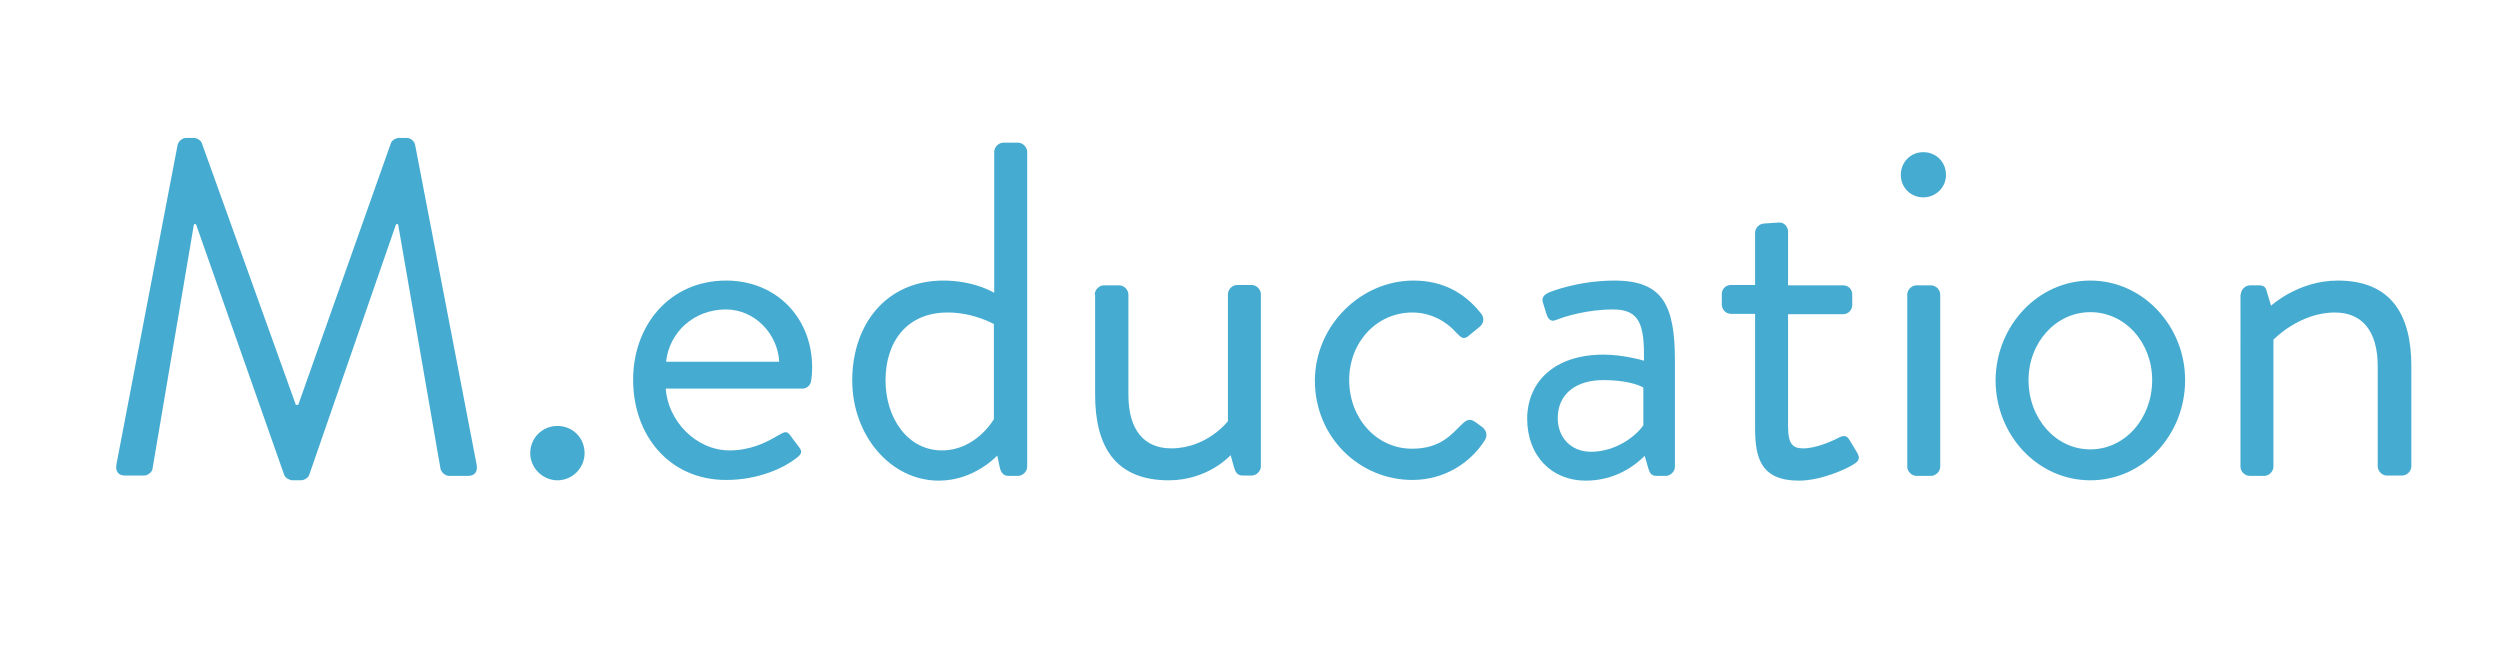 <?xml version="1.0" encoding="utf-8"?>
<!-- Generator: Adobe Illustrator 24.1.0, SVG Export Plug-In . SVG Version: 6.00 Build 0)  -->
<svg version="1.1" id="Ebene_1" xmlns="http://www.w3.org/2000/svg" xmlns:xlink="http://www.w3.org/1999/xlink" x="0px" y="0px"
	 viewBox="0 0 736 195" style="enable-background:new 0 0 736 195;" xml:space="preserve">
<style type="text/css">
	.st0{fill:#45ABD0;}
</style>
<g>
	<path class="st0" d="M52.3,42.6c0.3-1.1,1.4-2,2.5-2h2.2c1,0,2.1,0.7,2.4,1.5l27.7,77.1c0.3,0,0.4,0,0.7,0l27.3-77.1
		c0.3-0.8,1.4-1.5,2.4-1.5h2.2c1.1,0,2.2,0.8,2.5,2l18.1,94.1c0.4,2-0.4,3.4-2.5,3.4h-5.6c-1.1,0-2.2-1-2.5-2l-12.5-72.1
		c-0.1,0-0.4,0-0.6,0L91,139.9c-0.3,0.8-1.5,1.5-2.4,1.5h-2.5c-0.8,0-2.1-0.7-2.4-1.5l-26-73.9c-0.1,0-0.4,0-0.6,0L44.9,138
		c-0.1,1-1.4,2-2.5,2h-5.6c-2.1,0-2.9-1.4-2.5-3.4L52.3,42.6z"/>
	<path class="st0" d="M164.1,125.4c4.5,0,8,3.5,8,8c0,4.3-3.5,8-8,8c-4.3,0-8-3.6-8-8C156.1,128.9,159.7,125.4,164.1,125.4z"/>
	<path class="st0" d="M213.8,82.6c14.7,0,25.3,10.9,25.3,25.6c0,1-0.1,2.8-0.3,3.8c-0.1,1.4-1.3,2.4-2.5,2.4H196
		c0.6,9.4,8.8,18.2,18.8,18.2c5.9,0,10.6-2.2,13.9-4.2c2-1.1,2.8-1.8,3.9-0.3c0.8,1.1,1.5,2.1,2.4,3.2c1,1.3,1.5,2.1-0.6,3.6
		c-3.4,2.7-10.9,6.4-20.6,6.4c-16.9,0-27.4-13.3-27.4-29.4C186.3,96.2,196.8,82.6,213.8,82.6z M229.4,106.5
		c-0.4-8.1-7.1-15.4-15.7-15.4c-9.4,0-16.7,6.7-17.6,15.4H229.4z"/>
	<path class="st0" d="M277.7,82.6c9.2,0,15,3.6,15,3.6V44.7c0-1.4,1.3-2.7,2.7-2.7h4.3c1.4,0,2.7,1.3,2.7,2.7v92.7
		c0,1.4-1.3,2.7-2.7,2.7h-2.9c-1.3,0-2.1-1-2.4-2.2l-0.8-3.8c0,0-6.7,7.4-17.2,7.4c-14.3,0-25.5-13.4-25.5-29.5
		C250.9,95.5,260.9,82.6,277.7,82.6z M277.3,132.6c10.1,0,15.3-9.2,15.3-9.2v-28c0,0-5.9-3.4-13.6-3.4c-12.2,0-18.3,8.8-18.3,20
		C260.7,122.9,267.1,132.6,277.3,132.6z"/>
	<path class="st0" d="M322.3,86.7c0-1.4,1.3-2.7,2.7-2.7h4.5c1.4,0,2.7,1.3,2.7,2.7v29.5c0,10.6,4.8,15.8,12.6,15.8
		c10.6,0,16.7-8,16.7-8c0-3.1,0-6.3,0-37.4c0-1.4,1.3-2.7,2.7-2.7h4.3c1.4,0,2.7,1.3,2.7,2.7v50.7c0,1.4-1.3,2.7-2.7,2.7h-2.7
		c-1.5,0-2.1-1-2.5-2.4l-1-3.6c0,0-6.6,7.4-18.2,7.4c-16.2,0-21.7-10.5-21.7-25.3V86.7z"/>
	<path class="st0" d="M416.1,82.6c8.4,0,15,3.4,20,9.8c1,1.3,0.7,2.9-0.6,3.9l-2.7,2.2c-2.1,2-2.8,0.6-4.1-0.6
		c-2.8-3.2-7.4-5.9-12.9-5.9c-10.5,0-18.6,8.7-18.6,19.9c0,11.2,8,20.2,18.5,20.2c8.4,0,11.6-4.2,14.8-7.3c1.7-1.7,2.7-1.4,4.2-0.3
		l1.5,1.1c1.4,1,1.8,2.5,1,3.9c-4.2,6.7-11.9,11.8-21.4,11.8c-15.5,0-28.7-12.5-28.7-29.3C387.2,95.6,400.8,82.6,416.1,82.6z"/>
	<path class="st0" d="M472.1,104.4c6,0,11.9,1.8,11.9,1.8c0.1-10.4-1.1-15.1-9.1-15.1c-7.7,0-14.3,2.1-16.8,3.1
		c-1.4,0.6-2.2-0.1-2.7-1.4l-1.1-3.5c-0.6-1.7,0.3-2.5,1.5-3.1c0.8-0.4,9-3.6,19.5-3.6c14.3,0,17.8,7.3,17.8,23.7v31.1
		c0,1.4-1.3,2.7-2.7,2.7h-2.7c-1.5,0-2-0.8-2.4-2.1l-1.1-3.8c-2.9,2.9-8.7,7.3-17.4,7.3c-9.8,0-17.2-7.1-17.2-18.3
		C449.7,112.4,457.6,104.4,472.1,104.4z M468.4,133c7,0,13-4.3,15.4-7.8v-11.1c-1.7-1-5.6-2.2-11.8-2.2c-7.8,0-13.4,3.9-13.4,11.2
		C458.6,128.7,462.4,133,468.4,133z"/>
	<path class="st0" d="M516.7,92.4h-7.1c-1.5,0-2.7-1.3-2.7-2.7v-3.1c0-1.5,1.1-2.7,2.7-2.7h7.1V68.5c0-1.4,1.3-2.7,2.7-2.7l4.5-0.3
		c1.4,0,2.5,1.3,2.5,2.7V84h16.2c1.5,0,2.7,1.1,2.7,2.7v3.1c0,1.4-1.1,2.7-2.7,2.7h-16.2v32.8c0,5.6,1.4,6.7,4.6,6.7
		c3.5,0,8.4-2.1,10.2-3.1c2.1-1.1,2.7-0.3,3.4,0.8l2.1,3.5c1,1.7,0.6,2.5-1,3.5c-2,1.3-9.5,4.8-16.1,4.8c-11.2,0-12.9-6.7-12.9-15.4
		V92.4z"/>
	<path class="st0" d="M559.6,51.5c0-3.8,2.9-6.7,6.6-6.7c3.8,0,6.7,2.9,6.7,6.7c0,3.6-2.9,6.6-6.7,6.6
		C562.5,58.1,559.6,55.2,559.6,51.5z M561.5,86.7c0-1.4,1.3-2.7,2.7-2.7h4.3c1.4,0,2.7,1.3,2.7,2.7v50.7c0,1.4-1.3,2.7-2.7,2.7h-4.3
		c-1.4,0-2.7-1.3-2.7-2.7V86.7z"/>
	<path class="st0" d="M615.4,82.6c15.5,0,27.9,13.4,27.9,29.3c0,16.1-12.3,29.5-27.9,29.5s-27.9-13.4-27.9-29.5
		C587.6,96,599.9,82.6,615.4,82.6z M615.4,132.3c10.2,0,18.2-9.1,18.2-20.4c0-11.1-8-20-18.2-20c-10.2,0-18.2,9-18.2,20
		C597.2,123.2,605.2,132.3,615.4,132.3z"/>
	<path class="st0" d="M659.7,86.7c0-1.4,1.3-2.7,2.7-2.7h2.7c1.3,0,2,0.6,2.2,1.7l1.3,4.3c0,0,8-7.4,19.6-7.4
		c16.2,0,21.7,10.6,21.7,25.2v29.5c0,1.4-1.3,2.7-2.7,2.7h-4.5c-1.4,0-2.7-1.3-2.7-2.7v-29.5c0-10.6-4.8-15.8-12.6-15.8
		c-10.5,0-18.1,8-18.1,8v37.4c0,1.4-1.3,2.7-2.7,2.7h-4.3c-1.4,0-2.7-1.3-2.7-2.7V86.7z"/>
</g>
</svg>
